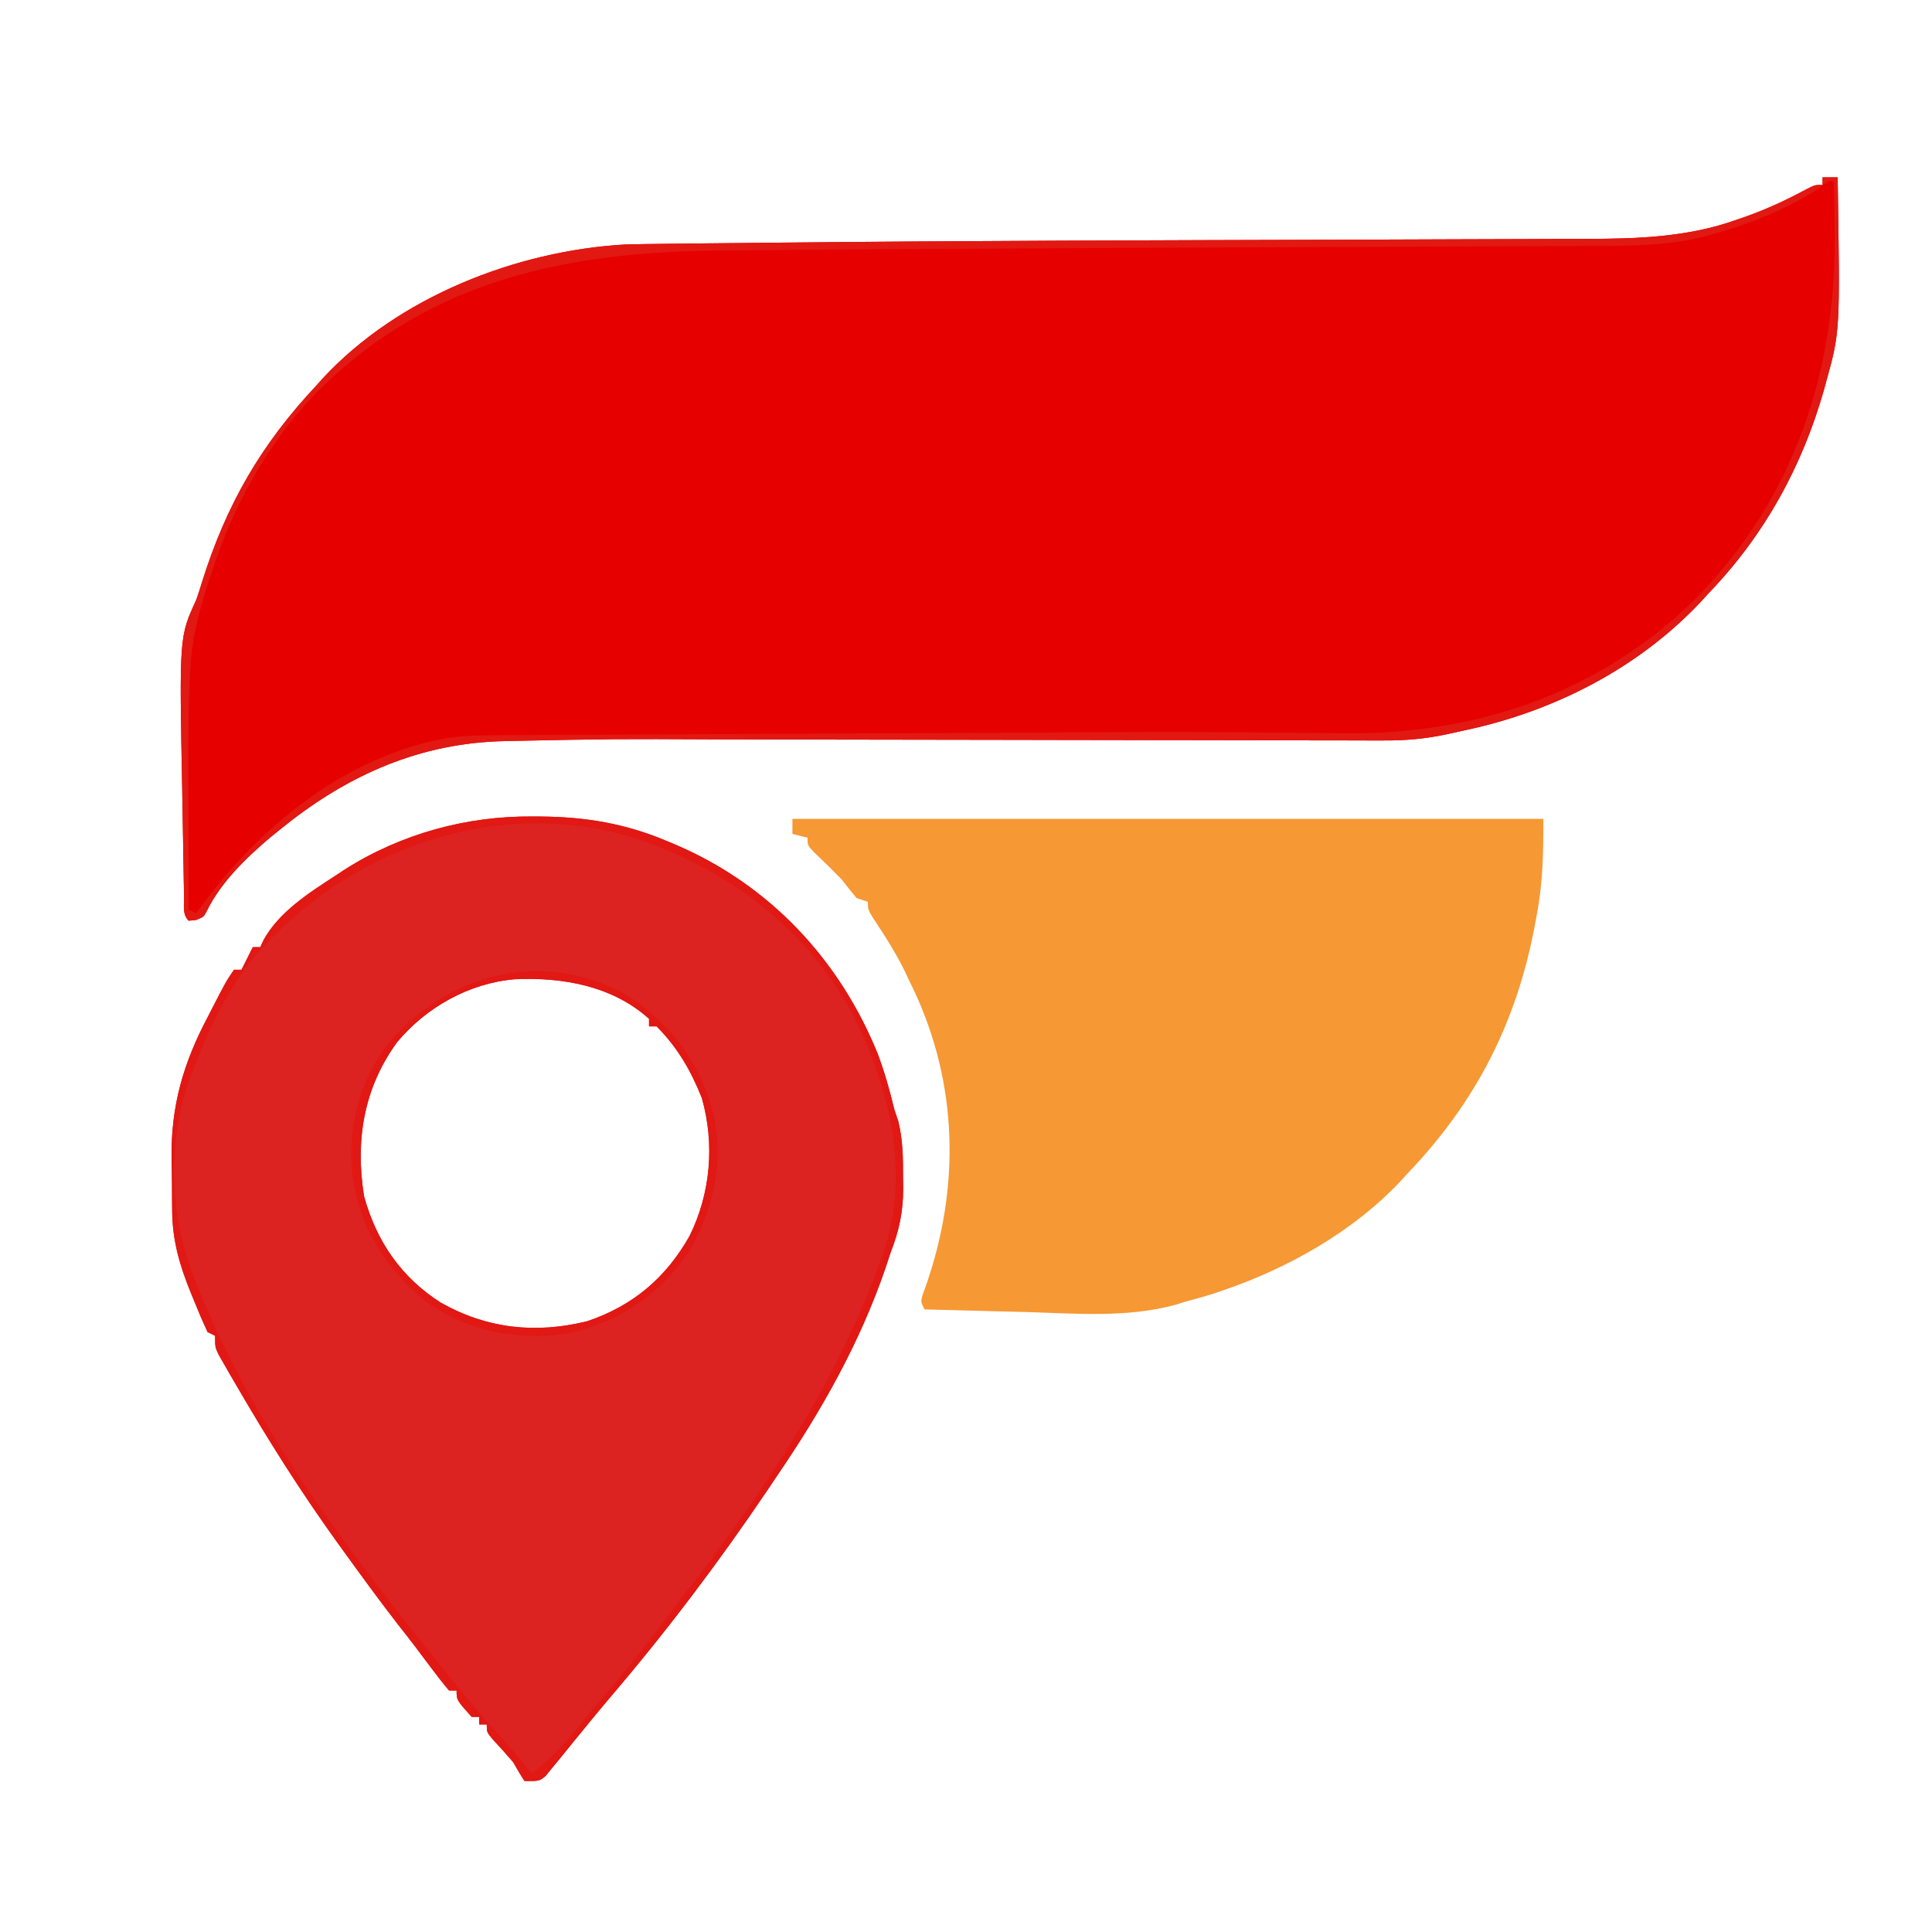 <?xml version="1.0" encoding="UTF-8"?>
<svg version="1.1" xmlns="http://www.w3.org/2000/svg" width="512" height="512">
<path d="M0 0 C1.32 0 2.64 0 4 0 C4.643 40.801 4.643 40.801 1 54 C0.702 55.091 0.702 55.091 0.398 56.203 C-5.381 76.565 -15.313 94.689 -30 110 C-30.81 110.884 -31.619 111.769 -32.453 112.68 C-49.001 130.169 -71.21 141.501 -94.646 146.498 C-96.193 146.828 -97.737 147.168 -99.279 147.521 C-105.132 148.799 -110.627 149.281 -116.607 149.234 C-117.977 149.235 -117.977 149.235 -119.374 149.237 C-122.406 149.238 -125.437 149.224 -128.469 149.211 C-130.655 149.209 -132.84 149.208 -135.026 149.207 C-139.723 149.204 -144.42 149.195 -149.117 149.181 C-156.568 149.159 -164.02 149.151 -171.471 149.144 C-181.942 149.134 -192.413 149.118 -202.884 149.096 C-203.547 149.095 -204.211 149.093 -204.894 149.092 C-205.89 149.09 -205.89 149.09 -206.907 149.087 C-208.25 149.085 -209.593 149.082 -210.936 149.079 C-211.602 149.078 -212.267 149.076 -212.953 149.075 C-232.021 149.035 -251.09 149.008 -270.159 148.987 C-277.54 148.979 -284.922 148.965 -292.303 148.946 C-320.425 148.812 -320.425 148.812 -348.539 149.377 C-349.49 149.407 -350.441 149.438 -351.421 149.47 C-373.465 150.45 -392.103 159.2 -409 173 C-409.801 173.647 -410.601 174.294 -411.426 174.961 C-417.756 180.318 -424.418 186.774 -428.125 194.277 C-429 196 -429 196 -431.062 196.812 C-431.702 196.874 -432.341 196.936 -433 197 C-434.718 195.282 -434.178 192.996 -434.221 190.648 C-434.244 189.502 -434.268 188.356 -434.291 187.175 C-434.311 185.921 -434.331 184.667 -434.352 183.375 C-434.375 182.085 -434.398 180.795 -434.422 179.466 C-434.47 176.718 -434.515 173.971 -434.558 171.224 C-434.601 168.436 -434.649 165.649 -434.703 162.862 C-435.495 121.73 -435.495 121.73 -431 112 C-430.458 110.426 -429.94 108.843 -429.457 107.25 C-423.058 86.752 -413.815 70.739 -399 55 C-398.473 54.408 -397.946 53.817 -397.402 53.207 C-377.407 31.677 -346.146 19.431 -317.319 17.791 C-313.363 17.682 -309.409 17.63 -305.452 17.601 C-303.934 17.584 -302.416 17.565 -300.899 17.546 C-296.773 17.497 -292.647 17.46 -288.521 17.425 C-284.98 17.394 -281.44 17.356 -277.9 17.318 C-227.316 16.784 -176.727 16.671 -126.141 16.523 C-116.441 16.495 -106.74 16.46 -97.04 16.417 C-91.002 16.39 -84.964 16.372 -78.926 16.361 C-75.201 16.351 -71.476 16.334 -67.75 16.314 C-66.044 16.307 -64.338 16.303 -62.631 16.302 C-49.126 16.296 -35.662 15.859 -22.812 11.25 C-22.064 10.993 -21.316 10.735 -20.545 10.47 C-14.841 8.449 -9.512 5.985 -4.188 3.102 C-2 2 -2 2 0 2 C0 1.34 0 0.68 0 0 Z " fill="#E60000" transform="translate(483,47)"/>
<path d="M0 0 C0.672 0.003 1.344 0.006 2.037 0.009 C14.128 0.105 24.748 1.875 35.875 6.625 C36.592 6.925 37.308 7.224 38.047 7.533 C62.885 18.207 81.381 37.969 91.477 62.887 C93.293 67.741 94.669 72.592 95.875 77.625 C96.223 78.658 96.571 79.69 96.93 80.754 C98.145 85.731 98.205 90.396 98.188 95.5 C98.204 96.442 98.22 97.385 98.236 98.355 C98.241 104.712 97.172 109.732 94.875 115.625 C94.402 117.032 93.935 118.441 93.473 119.852 C86.705 139.543 76.579 157.473 64.875 174.625 C63.994 175.936 63.114 177.247 62.234 178.559 C49.351 197.639 35.46 216.02 20.508 233.523 C18.004 236.46 15.559 239.442 13.125 242.438 C12.404 243.317 11.684 244.196 10.941 245.102 C9.587 246.756 8.24 248.417 6.902 250.086 C5.992 251.188 5.992 251.188 5.062 252.312 C4.54 252.956 4.018 253.599 3.48 254.262 C1.875 255.625 1.875 255.625 -2.125 255.625 C-3.191 254 -4.172 252.319 -5.125 250.625 C-6.936 248.501 -8.806 246.445 -10.699 244.395 C-12.125 242.625 -12.125 242.625 -12.125 240.625 C-12.785 240.625 -13.445 240.625 -14.125 240.625 C-14.125 239.965 -14.125 239.305 -14.125 238.625 C-14.785 238.625 -15.445 238.625 -16.125 238.625 C-20.125 234.154 -20.125 234.154 -20.125 231.625 C-20.785 231.625 -21.445 231.625 -22.125 231.625 C-23.77 229.68 -25.3 227.732 -26.812 225.688 C-27.724 224.478 -28.635 223.268 -29.547 222.059 C-29.991 221.465 -30.435 220.872 -30.893 220.261 C-32.42 218.234 -33.988 216.241 -35.562 214.25 C-40.566 207.82 -45.351 201.227 -50.125 194.625 C-50.622 193.938 -51.12 193.251 -51.632 192.543 C-61.469 178.908 -70.326 164.86 -78.75 150.312 C-79.284 149.398 -79.817 148.484 -80.367 147.542 C-80.857 146.686 -81.347 145.831 -81.852 144.949 C-82.51 143.806 -82.51 143.806 -83.182 142.639 C-84.125 140.625 -84.125 140.625 -84.125 137.625 C-84.785 137.295 -85.445 136.965 -86.125 136.625 C-87.375 133.93 -88.524 131.255 -89.625 128.5 C-89.933 127.752 -90.241 127.005 -90.559 126.234 C-93.478 119.042 -95.436 112.425 -95.496 104.594 C-95.505 103.84 -95.514 103.087 -95.523 102.31 C-95.538 100.72 -95.547 99.13 -95.551 97.54 C-95.562 95.158 -95.611 92.779 -95.662 90.398 C-95.81 76.577 -92.505 65.265 -86 53 C-85.666 52.346 -85.332 51.693 -84.988 51.02 C-81.241 43.745 -81.241 43.745 -79.125 40.625 C-78.465 40.625 -77.805 40.625 -77.125 40.625 C-76.816 40.006 -76.506 39.388 -76.188 38.75 C-75.5 37.375 -74.812 36 -74.125 34.625 C-73.465 34.625 -72.805 34.625 -72.125 34.625 C-71.867 34.044 -71.609 33.462 -71.344 32.863 C-67.219 25.288 -59.186 20.196 -52.125 15.625 C-51.332 15.099 -50.539 14.573 -49.723 14.031 C-34.863 4.59 -17.503 -0.15 0 0 Z M-35.938 59.875 C-44.804 72.116 -46.969 85.826 -44.664 100.574 C-41.366 112.62 -34.761 122.22 -24.25 128.875 C-12.033 135.754 0.81 137.141 14.48 133.766 C26.607 129.691 35.355 122.246 41.59 111.223 C47.213 99.857 48.329 86.816 44.875 74.625 C41.992 67.368 38.404 61.154 32.875 55.625 C32.215 55.625 31.555 55.625 30.875 55.625 C30.875 54.965 30.875 54.305 30.875 53.625 C21.163 44.861 7.853 42.525 -4.82 43.145 C-16.884 44.204 -28.241 50.606 -35.938 59.875 Z " fill="#DC2321" transform="translate(141.125,216.375)"/>
<path d="M0 0 C65.67 0 131.34 0 199 0 C199 9.07 198.904 16.793 197.25 25.5 C197.066 26.495 196.882 27.49 196.692 28.515 C191.807 54.186 181.078 75.119 163 94 C162.305 94.758 161.61 95.516 160.895 96.297 C148.389 109.508 131.114 119.207 114 125 C113.161 125.285 112.322 125.57 111.457 125.863 C108.987 126.649 106.502 127.321 104 128 C103.155 128.264 102.311 128.529 101.441 128.802 C88.427 132.308 74.964 131.077 61.625 130.688 C59.039 130.624 56.453 130.562 53.867 130.502 C47.578 130.352 41.289 130.183 35 130 C34 128 34 128 34.484 126.159 C34.755 125.43 35.026 124.701 35.305 123.949 C44.528 97.691 43.939 70.138 31.953 44.93 C31.639 44.293 31.324 43.656 31 43 C30.559 42.045 30.559 42.045 30.109 41.07 C27.642 35.863 24.572 31.119 21.391 26.32 C20 24 20 24 20 22 C19.01 21.67 18.02 21.34 17 21 C15.634 19.36 14.305 17.689 13 16 C10.609 13.549 8.174 11.165 5.688 8.812 C4 7 4 7 4 5 C2.68 4.67 1.36 4.34 0 4 C0 2.68 0 1.36 0 0 Z " fill="#F69834" transform="translate(210,217)"/>
<path d="M0 0 C1.32 0 2.64 0 4 0 C4.643 40.801 4.643 40.801 1 54 C0.702 55.091 0.702 55.091 0.398 56.203 C-5.381 76.565 -15.313 94.689 -30 110 C-30.81 110.884 -31.619 111.769 -32.453 112.68 C-49.001 130.169 -71.21 141.501 -94.646 146.498 C-96.193 146.828 -97.737 147.168 -99.279 147.521 C-105.132 148.799 -110.627 149.281 -116.607 149.234 C-117.977 149.235 -117.977 149.235 -119.374 149.237 C-122.406 149.238 -125.437 149.224 -128.469 149.211 C-130.655 149.209 -132.84 149.208 -135.026 149.207 C-139.723 149.204 -144.42 149.195 -149.117 149.181 C-156.568 149.159 -164.02 149.151 -171.471 149.144 C-181.942 149.134 -192.413 149.118 -202.884 149.096 C-203.547 149.095 -204.211 149.093 -204.894 149.092 C-205.89 149.09 -205.89 149.09 -206.907 149.087 C-208.25 149.085 -209.593 149.082 -210.936 149.079 C-211.602 149.078 -212.267 149.076 -212.953 149.075 C-232.021 149.035 -251.09 149.008 -270.159 148.987 C-277.54 148.979 -284.922 148.965 -292.303 148.946 C-320.425 148.812 -320.425 148.812 -348.539 149.377 C-349.49 149.407 -350.441 149.438 -351.421 149.47 C-373.465 150.45 -392.103 159.2 -409 173 C-409.801 173.647 -410.601 174.294 -411.426 174.961 C-417.756 180.318 -424.418 186.774 -428.125 194.277 C-429 196 -429 196 -431.062 196.812 C-431.702 196.874 -432.341 196.936 -433 197 C-434.718 195.282 -434.178 192.996 -434.221 190.648 C-434.244 189.502 -434.268 188.356 -434.291 187.175 C-434.311 185.921 -434.331 184.667 -434.352 183.375 C-434.375 182.085 -434.398 180.795 -434.422 179.466 C-434.47 176.718 -434.515 173.971 -434.558 171.224 C-434.601 168.436 -434.649 165.649 -434.703 162.862 C-435.495 121.73 -435.495 121.73 -431 112 C-430.458 110.426 -429.94 108.843 -429.457 107.25 C-423.058 86.752 -413.815 70.739 -399 55 C-398.473 54.408 -397.946 53.817 -397.402 53.207 C-377.407 31.677 -346.146 19.431 -317.319 17.791 C-313.363 17.682 -309.409 17.63 -305.452 17.601 C-303.934 17.584 -302.416 17.565 -300.899 17.546 C-296.773 17.497 -292.647 17.46 -288.521 17.425 C-284.98 17.394 -281.44 17.356 -277.9 17.318 C-227.316 16.784 -176.727 16.671 -126.141 16.523 C-116.441 16.495 -106.74 16.46 -97.04 16.417 C-91.002 16.39 -84.964 16.372 -78.926 16.361 C-75.201 16.351 -71.476 16.334 -67.75 16.314 C-66.044 16.307 -64.338 16.303 -62.631 16.302 C-49.126 16.296 -35.662 15.859 -22.812 11.25 C-22.064 10.993 -21.316 10.735 -20.545 10.47 C-14.841 8.449 -9.512 5.985 -4.188 3.102 C-2 2 -2 2 0 2 C0 1.34 0 0.68 0 0 Z M-1.25 3.125 C-9.748 8.44 -18.58 12.096 -28.188 14.812 C-29.273 15.123 -29.273 15.123 -30.38 15.439 C-41.59 18.446 -53.051 18.161 -64.567 18.189 C-66.338 18.197 -68.11 18.206 -69.881 18.215 C-73.696 18.233 -77.51 18.248 -81.324 18.26 C-87.451 18.281 -93.577 18.309 -99.704 18.337 C-111.722 18.392 -123.74 18.44 -135.759 18.487 C-169.496 18.62 -203.233 18.772 -236.969 18.981 C-239.995 19 -243.021 19.018 -246.047 19.036 C-257.501 19.103 -268.955 19.188 -280.408 19.297 C-283.874 19.329 -287.339 19.355 -290.805 19.375 C-332.412 19.623 -369.154 26.84 -399.468 57.391 C-412.453 71.033 -421.21 87.178 -427 105 C-427.237 105.709 -427.475 106.418 -427.719 107.148 C-430.358 115.156 -432.294 122.93 -432.633 131.375 C-432.67 132.174 -432.707 132.973 -432.745 133.796 C-433.224 145.586 -433.106 157.391 -433.062 169.188 C-433.057 171.606 -433.053 174.025 -433.049 176.443 C-433.038 182.296 -433.021 188.148 -433 194 C-432.34 194.33 -431.68 194.66 -431 195 C-430.507 194.308 -430.507 194.308 -430.004 193.602 C-414.236 171.979 -390.904 152.947 -363.826 148.476 C-359.964 147.996 -356.254 147.861 -352.362 147.842 C-351.624 147.837 -350.886 147.832 -350.126 147.827 C-347.666 147.812 -345.207 147.803 -342.748 147.795 C-340.975 147.785 -339.203 147.775 -337.431 147.765 C-332.609 147.738 -327.787 147.717 -322.965 147.697 C-317.854 147.675 -312.742 147.647 -307.63 147.621 C-298.987 147.576 -290.344 147.536 -281.701 147.497 C-271.885 147.454 -262.068 147.406 -252.252 147.356 C-243.762 147.312 -235.273 147.27 -226.783 147.229 C-221.558 147.204 -216.333 147.178 -211.108 147.151 C-172.333 146.949 -172.333 146.949 -152.971 147.097 C-150.754 147.114 -148.537 147.127 -146.32 147.14 C-144.907 147.149 -143.494 147.157 -142.081 147.166 C-141.402 147.17 -140.723 147.174 -140.023 147.178 C-135.612 147.206 -131.202 147.264 -126.791 147.329 C-92.138 147.667 -60.054 137.014 -34.773 112.738 C-9.426 87.712 2.595 55.297 3.176 19.832 C3.214 13.553 3.147 7.278 3 1 C1.492 0.909 1.492 0.909 -1.25 3.125 Z " fill="#E21813" transform="translate(483,47)"/>
<path d="M0 0 C0.672 0.003 1.344 0.006 2.037 0.009 C14.128 0.105 24.748 1.875 35.875 6.625 C36.592 6.925 37.308 7.224 38.047 7.533 C62.885 18.207 81.381 37.969 91.477 62.887 C93.293 67.741 94.669 72.592 95.875 77.625 C96.223 78.658 96.571 79.69 96.93 80.754 C98.145 85.731 98.205 90.396 98.188 95.5 C98.204 96.442 98.22 97.385 98.236 98.355 C98.241 104.712 97.172 109.732 94.875 115.625 C94.402 117.032 93.935 118.441 93.473 119.852 C86.705 139.543 76.579 157.473 64.875 174.625 C63.994 175.936 63.114 177.247 62.234 178.559 C49.351 197.639 35.46 216.02 20.508 233.523 C18.004 236.46 15.559 239.442 13.125 242.438 C12.404 243.317 11.684 244.196 10.941 245.102 C9.587 246.756 8.24 248.417 6.902 250.086 C5.992 251.188 5.992 251.188 5.062 252.312 C4.54 252.956 4.018 253.599 3.48 254.262 C1.875 255.625 1.875 255.625 -2.125 255.625 C-3.191 254 -4.172 252.319 -5.125 250.625 C-6.936 248.501 -8.806 246.445 -10.699 244.395 C-12.125 242.625 -12.125 242.625 -12.125 240.625 C-12.785 240.625 -13.445 240.625 -14.125 240.625 C-14.125 239.965 -14.125 239.305 -14.125 238.625 C-14.785 238.625 -15.445 238.625 -16.125 238.625 C-20.125 234.154 -20.125 234.154 -20.125 231.625 C-20.785 231.625 -21.445 231.625 -22.125 231.625 C-23.77 229.68 -25.3 227.732 -26.812 225.688 C-27.724 224.478 -28.635 223.268 -29.547 222.059 C-29.991 221.465 -30.435 220.872 -30.893 220.261 C-32.42 218.234 -33.988 216.241 -35.562 214.25 C-40.566 207.82 -45.351 201.227 -50.125 194.625 C-50.622 193.938 -51.12 193.251 -51.632 192.543 C-61.469 178.908 -70.326 164.86 -78.75 150.312 C-79.284 149.398 -79.817 148.484 -80.367 147.542 C-80.857 146.686 -81.347 145.831 -81.852 144.949 C-82.51 143.806 -82.51 143.806 -83.182 142.639 C-84.125 140.625 -84.125 140.625 -84.125 137.625 C-84.785 137.295 -85.445 136.965 -86.125 136.625 C-87.375 133.93 -88.524 131.255 -89.625 128.5 C-89.933 127.752 -90.241 127.005 -90.559 126.234 C-93.478 119.042 -95.436 112.425 -95.496 104.594 C-95.505 103.84 -95.514 103.087 -95.523 102.31 C-95.538 100.72 -95.547 99.13 -95.551 97.54 C-95.562 95.158 -95.611 92.779 -95.662 90.398 C-95.81 76.577 -92.505 65.265 -86 53 C-85.666 52.346 -85.332 51.693 -84.988 51.02 C-81.241 43.745 -81.241 43.745 -79.125 40.625 C-78.465 40.625 -77.805 40.625 -77.125 40.625 C-76.816 40.006 -76.506 39.388 -76.188 38.75 C-75.5 37.375 -74.812 36 -74.125 34.625 C-73.465 34.625 -72.805 34.625 -72.125 34.625 C-71.867 34.044 -71.609 33.462 -71.344 32.863 C-67.219 25.288 -59.186 20.196 -52.125 15.625 C-51.332 15.099 -50.539 14.573 -49.723 14.031 C-34.863 4.59 -17.503 -0.15 0 0 Z M-74.125 37.625 C-81.209 46.648 -86.106 56.937 -90.125 67.625 C-90.561 68.77 -90.996 69.914 -91.445 71.094 C-96.924 88.105 -95.999 107.232 -89.125 123.625 C-88.868 124.267 -88.611 124.908 -88.346 125.569 C-74.167 160.96 -50.756 192.052 -27.125 221.625 C-26.597 222.286 -26.07 222.946 -25.526 223.627 C-19.532 231.112 -13.487 238.494 -7.004 245.562 C-4.619 248.18 -2.363 250.882 -0.125 253.625 C5.161 249.464 9.25 244.916 13.438 239.66 C15.502 237.09 17.615 234.576 19.766 232.079 C26.256 224.537 32.295 216.683 38.278 208.736 C39.775 206.757 41.287 204.791 42.805 202.828 C62.551 177.141 80.766 149.225 91.875 118.625 C92.29 117.497 92.705 116.369 93.133 115.207 C99.855 94.783 94.915 73.257 85.82 54.309 C73.374 29.945 51.887 13.813 26.227 5.434 C-10.848 -5.362 -49.447 8.937 -74.125 37.625 Z " fill="#E11813" transform="translate(141.125,216.375)"/>
<path d="M0 0 C11.898 7.38 20.033 18.12 23.555 31.68 C26.465 44.378 23.732 57.137 17.145 68.25 C9.792 79.486 -1.319 86.992 -14.445 89.93 C-27.89 92.222 -41.211 89.625 -52.445 81.68 C-63.812 72.438 -70.705 61.114 -72.219 46.514 C-73.137 33.705 -69.631 21.729 -61.422 11.844 C-45.478 -5.613 -21.393 -11.551 0 0 Z M-60.258 12.93 C-69.124 25.171 -71.289 38.881 -68.984 53.629 C-65.687 65.675 -59.081 75.275 -48.57 81.93 C-36.353 88.809 -23.51 90.196 -9.84 86.82 C2.287 82.746 11.035 75.301 17.27 64.277 C22.892 52.912 24.009 39.871 20.555 27.68 C17.672 20.423 14.084 14.209 8.555 8.68 C7.895 8.68 7.235 8.68 6.555 8.68 C6.555 8.02 6.555 7.36 6.555 6.68 C-3.157 -2.085 -16.467 -4.421 -29.141 -3.801 C-41.204 -2.742 -52.561 3.661 -60.258 12.93 Z " fill="#E11813" transform="translate(165.445,263.32)"/>
</svg>
